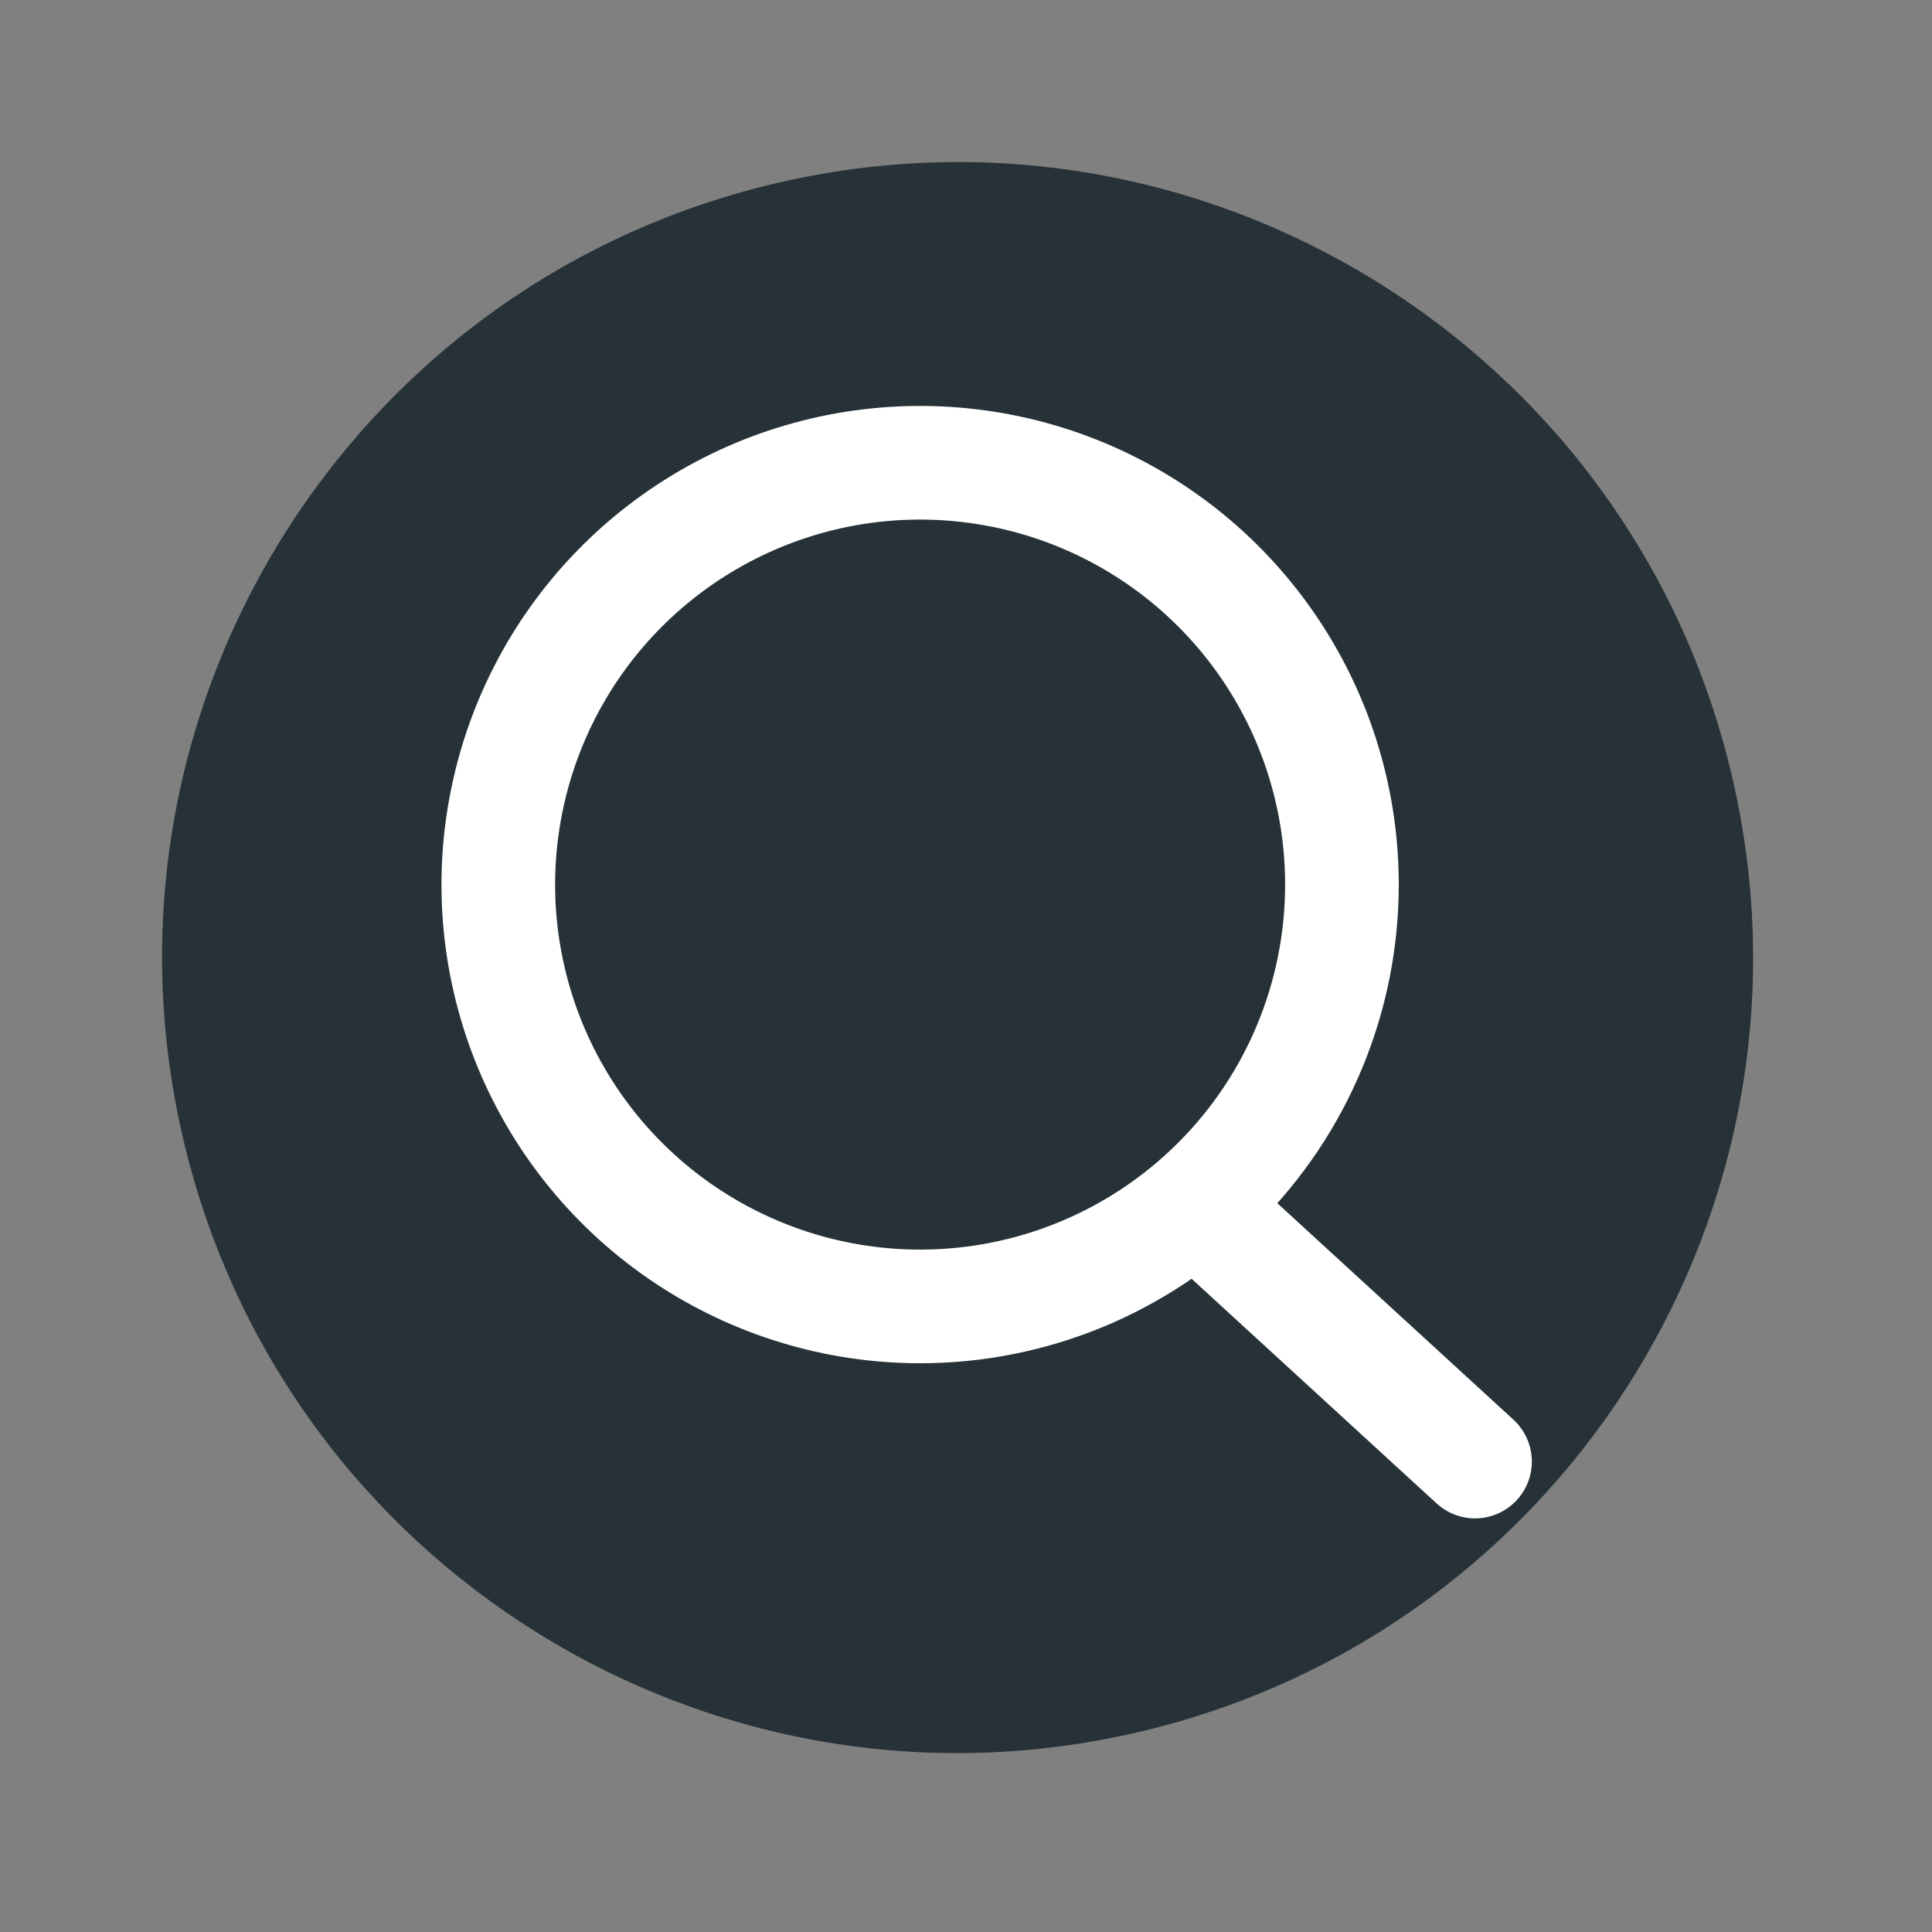 <?xml version="1.0" encoding="utf-8"?>
<svg xmlns="http://www.w3.org/2000/svg" fill="none" height="100%" overflow="visible" preserveAspectRatio="none" style="display: block;" viewBox="0 0 34 34" width="100%">
<rect x="0" y="0" width="34" height="34" fill="#808080" stroke="none"/>
<g id="freepik--Icon--inject-48">
<path d="M20.086 30.47C27.607 28.683 32.256 21.139 30.47 13.618C28.683 6.097 21.139 1.448 13.618 3.234C6.097 5.02 1.448 12.565 3.234 20.086C5.02 27.607 12.565 32.256 20.086 30.47Z" fill="#263238" id="Vector"/>
<path d="M23.616 15.578C23.618 14.109 23.185 12.673 22.37 11.451C21.556 10.229 20.397 9.276 19.041 8.712C17.685 8.149 16.192 8 14.751 8.285C13.31 8.571 11.987 9.277 10.947 10.315C9.908 11.352 9.2 12.675 8.913 14.116C8.625 15.556 8.772 17.049 9.333 18.406C9.895 19.763 10.846 20.923 12.067 21.739C13.288 22.555 14.724 22.991 16.193 22.991C18.16 22.991 20.046 22.21 21.438 20.82C22.83 19.431 23.613 17.545 23.616 15.578Z" id="Vector_2" stroke="white" stroke-linecap="round" stroke-width="2"/>
<path d="M21.275 21.427L25.958 25.721" id="Vector_3" stroke="white" stroke-linecap="round" stroke-width="2"/>
</g>
</svg>